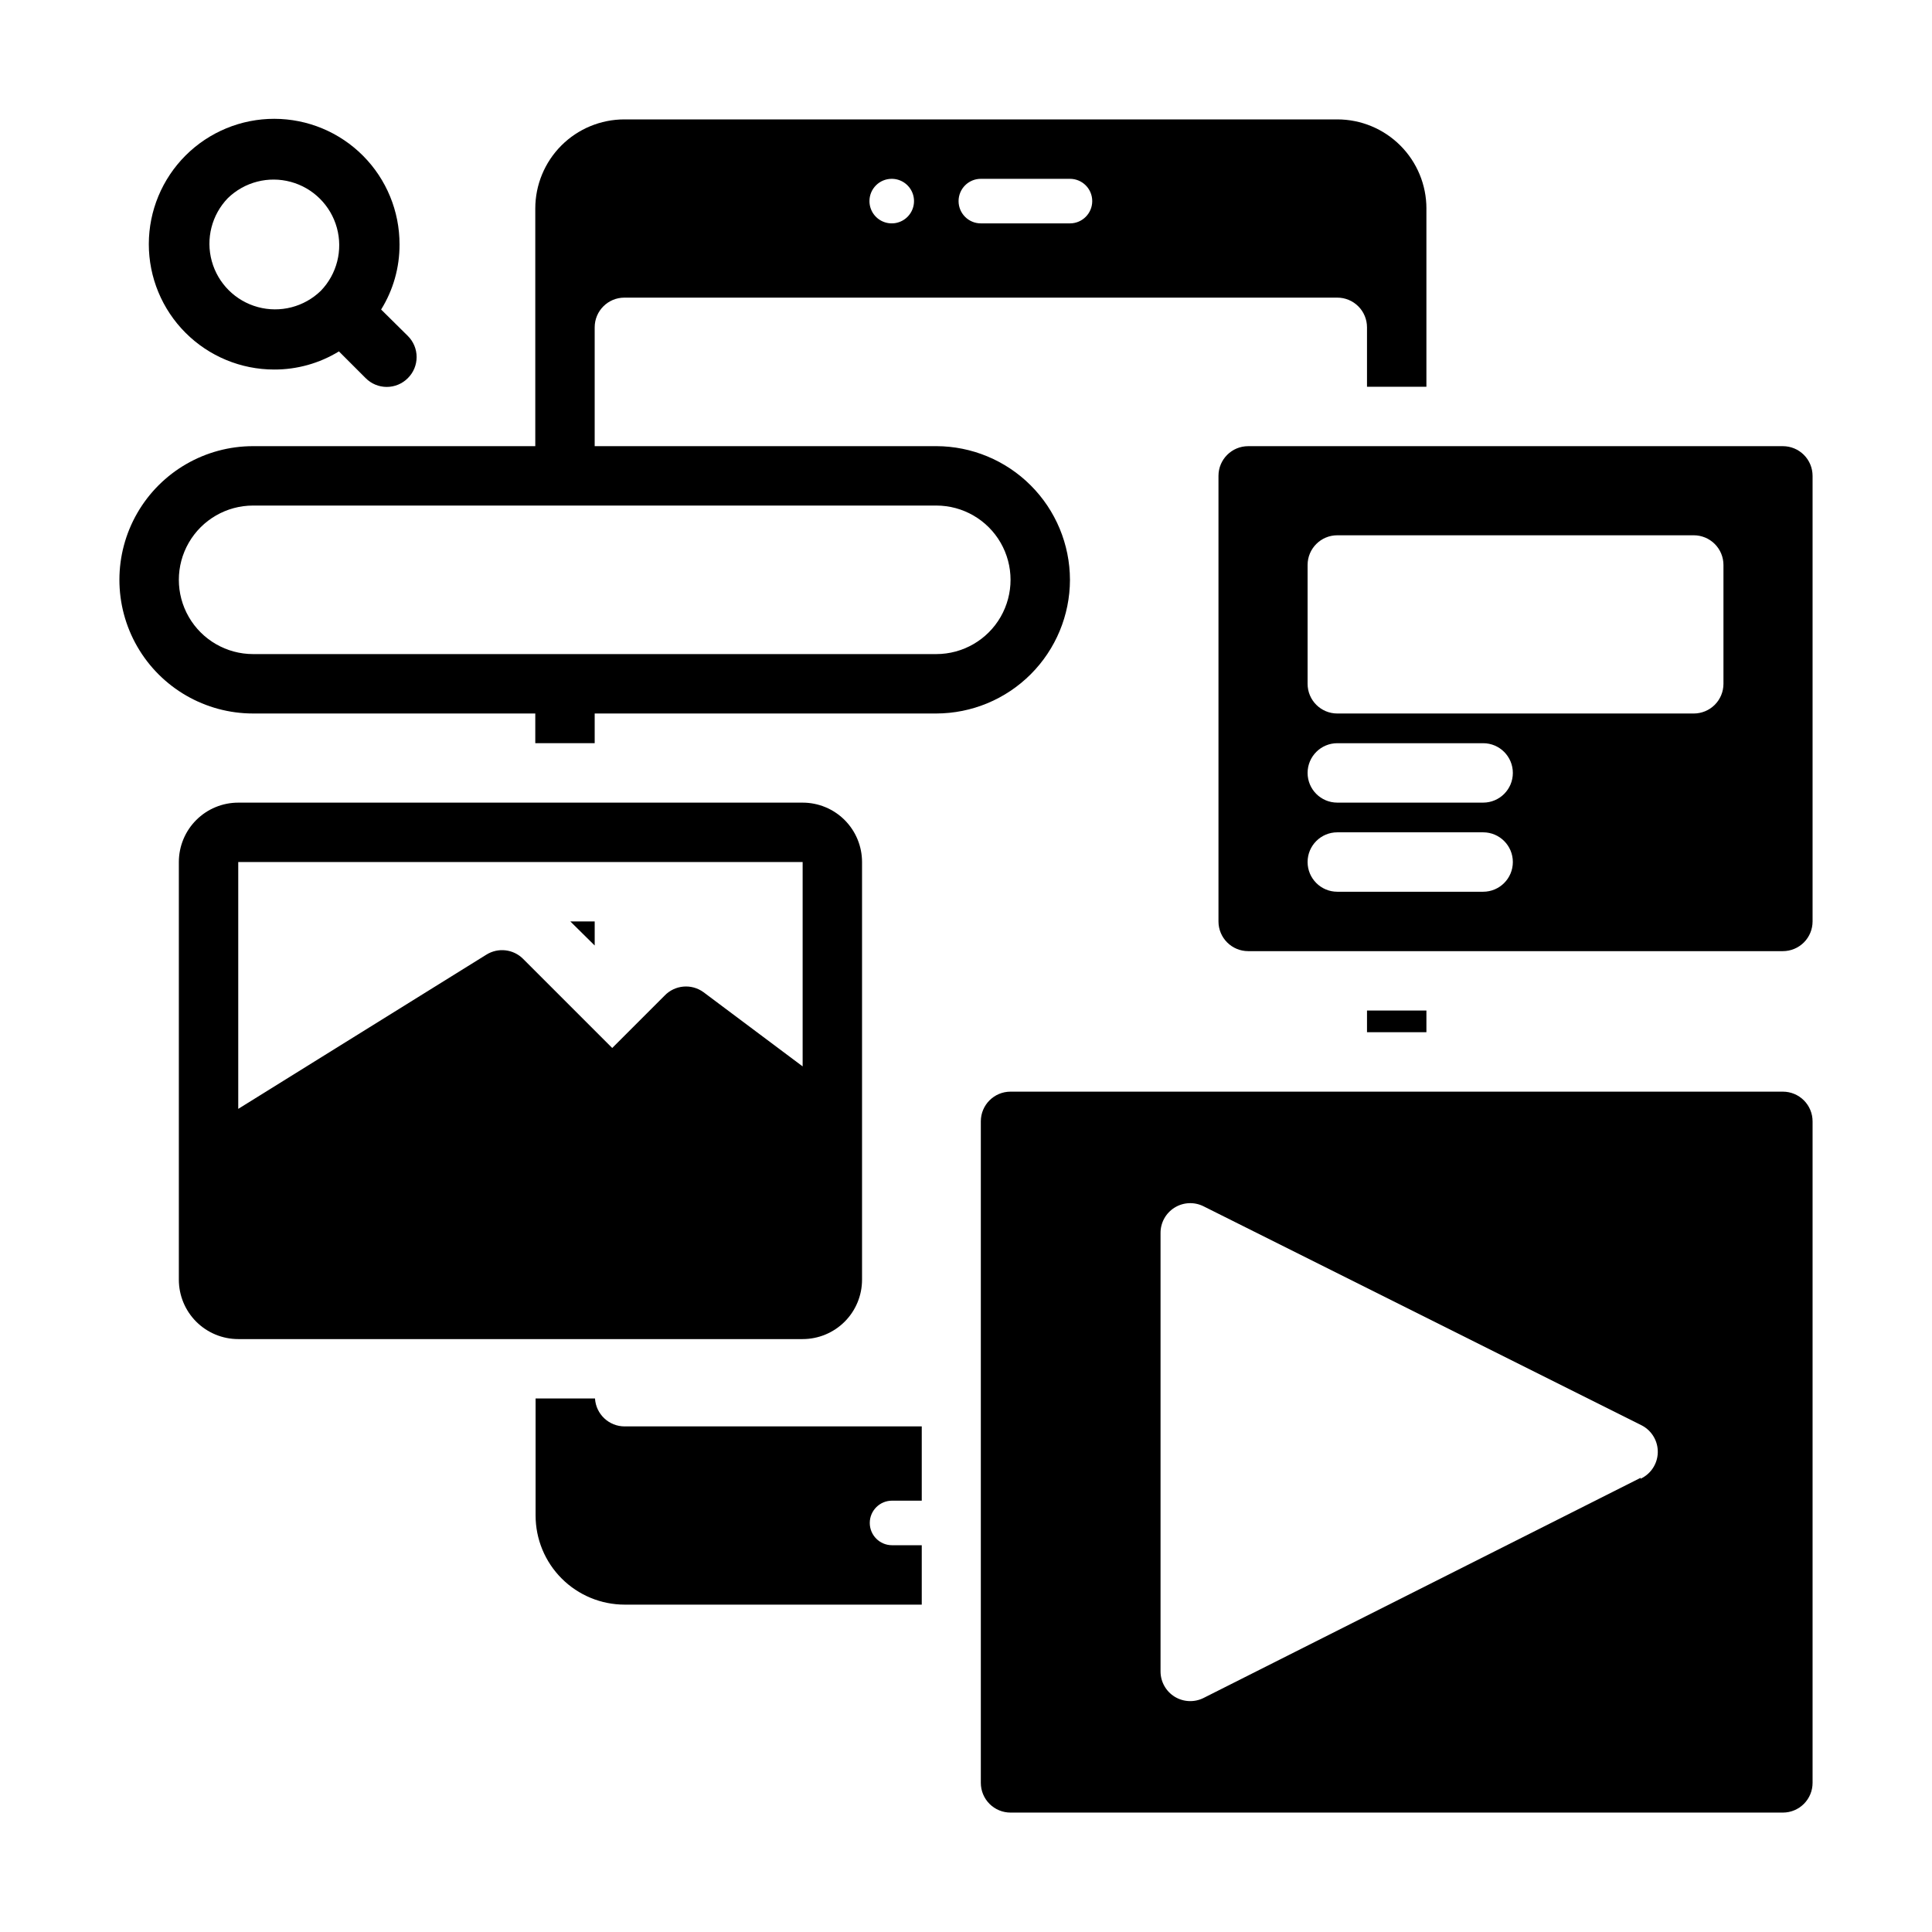 <?xml version="1.0" encoding="UTF-8"?>
<!-- Uploaded to: SVG Repo, www.svgrepo.com, Generator: SVG Repo Mixer Tools -->
<svg fill="#000000" width="800px" height="800px" version="1.1" viewBox="144 144 512 512" xmlns="http://www.w3.org/2000/svg">
 <g>
  <path d="m427.55 297.66c-0.02-9.391-3.762-18.391-10.398-25.027-6.641-6.641-15.637-10.379-25.027-10.398h-90.527v-31.488c0-4.348 3.523-7.871 7.871-7.871h188.93c2.09 0 4.09 0.828 5.566 2.305 1.477 1.477 2.305 3.481 2.305 5.566v15.742h15.742v-47.23h0.004c0-6.262-2.488-12.27-6.918-16.699-4.43-4.43-10.434-6.918-16.699-6.918h-188.93c-6.262 0-12.27 2.488-16.699 6.918-4.426 4.43-6.914 10.438-6.914 16.699v62.977h-74.785c-12.656 0-24.352 6.75-30.68 17.711-6.328 10.961-6.328 24.465 0 35.426s18.023 17.711 30.68 17.711h74.785v7.871h15.742v-7.871h90.527c9.391-0.02 18.387-3.758 25.027-10.398 6.637-6.637 10.379-15.637 10.398-25.023zm-23.617-106.27h23.617c3.262 0 5.902 2.641 5.902 5.902s-2.641 5.906-5.902 5.906h-23.617c-3.262 0-5.902-2.644-5.902-5.906s2.641-5.902 5.902-5.902zm-23.617 0h0.004c2.387 0 4.539 1.438 5.453 3.644 0.914 2.207 0.41 4.746-1.281 6.434-1.688 1.688-4.227 2.195-6.434 1.281-2.207-0.914-3.644-3.066-3.644-5.457 0-3.262 2.644-5.902 5.906-5.902zm11.809 125.95h-181.05c-7.031 0-13.527-3.754-17.043-9.84-3.516-6.09-3.516-13.594 0-19.684 3.516-6.086 10.012-9.84 17.043-9.84h181.05c7.031 0 13.531 3.754 17.043 9.84 3.516 6.09 3.516 13.594 0 19.684-3.512 6.086-10.012 9.84-17.043 9.84z"/>
  <path d="m216.66 241.93c6.055 0.02 11.996-1.645 17.16-4.805l7.086 7.086c1.477 1.492 3.488 2.328 5.586 2.328 2.102 0 4.113-0.836 5.59-2.328 1.492-1.477 2.328-3.488 2.328-5.59 0-2.098-0.836-4.109-2.328-5.59l-7.086-7.008 0.004 0.004c3.215-5.172 4.906-11.148 4.879-17.242 0.02-8.812-3.461-17.273-9.684-23.52-6.219-6.246-14.668-9.762-23.484-9.777-8.812-0.016-17.273 3.477-23.516 9.703-6.238 6.227-9.75 14.676-9.758 23.492-0.004 8.812 3.492 17.27 9.723 23.504 6.231 6.238 14.684 9.742 23.5 9.742zm-12.281-45.422c4.41-4.285 10.754-5.922 16.688-4.309s10.574 6.238 12.207 12.168c1.633 5.926 0.016 12.277-4.254 16.699-4.41 4.285-10.758 5.922-16.688 4.309-5.934-1.613-10.574-6.238-12.207-12.168-1.633-5.926-0.016-12.277 4.254-16.699z"/>
  <path d="m372.45 483.13v-110.68c0-4.176-1.656-8.18-4.609-11.133-2.953-2.953-6.957-4.609-11.133-4.609h-149.57c-4.176 0-8.18 1.656-11.133 4.609s-4.609 6.957-4.609 11.133v110.68c0 4.172 1.656 8.18 4.609 11.133 2.953 2.949 6.957 4.609 11.133 4.609h149.57c4.176 0 8.18-1.66 11.133-4.609 2.953-2.953 4.609-6.961 4.609-11.133zm-52.348-75.258-13.855 13.855-23.617-23.617c-2.594-2.602-6.648-3.059-9.758-1.102l-65.734 40.855v-65.418h149.57v54.16l-26.293-19.68c-3.191-2.309-7.594-1.906-10.312 0.945z"/>
  <path d="m616.48 262.24h-141.7c-4.348 0-7.871 3.523-7.871 7.871v118.08c0 2.086 0.828 4.09 2.305 5.566 1.477 1.477 3.481 2.305 5.566 2.305h141.7c2.086 0 4.09-0.828 5.566-2.305 1.477-1.477 2.305-3.481 2.305-5.566v-118.08c0-2.086-0.828-4.09-2.305-5.566-1.477-1.477-3.481-2.305-5.566-2.305zm-79.43 118.08h-38.652c-4.348 0-7.871-3.527-7.871-7.875 0-4.348 3.523-7.871 7.871-7.871h38.652c4.348 0 7.871 3.523 7.871 7.871 0 4.348-3.523 7.875-7.871 7.875zm0-23.617h-38.652c-4.348 0-7.871-3.523-7.871-7.871 0-4.348 3.523-7.875 7.871-7.875h38.652c4.348 0 7.871 3.527 7.871 7.875 0 4.348-3.523 7.871-7.871 7.871zm63.684-31.488c0 2.086-0.828 4.09-2.305 5.566-1.477 1.477-3.481 2.305-5.566 2.305h-94.465c-4.348 0-7.871-3.523-7.871-7.871v-31.488c0-4.348 3.523-7.871 7.871-7.871h94.465c2.086 0 4.09 0.828 5.566 2.305 1.477 1.477 2.305 3.477 2.305 5.566z"/>
  <path d="m616.48 433.3h-204.68c-4.348 0-7.871 3.523-7.871 7.871v175.31c0 2.086 0.832 4.09 2.305 5.566 1.477 1.477 3.481 2.305 5.566 2.305h204.68c2.086 0 4.09-0.828 5.566-2.305s2.305-3.481 2.305-5.566v-175.31c0-2.086-0.828-4.09-2.305-5.566-1.477-1.477-3.481-2.305-5.566-2.305zm-37.707 102.34-115.8 58.332c-2.438 1.227-5.336 1.105-7.664-0.32-2.324-1.426-3.742-3.957-3.754-6.684v-116.11c-0.047-2.758 1.352-5.336 3.688-6.805 2.336-1.465 5.266-1.602 7.731-0.359l116.19 58.094h-0.004c2.637 1.406 4.254 4.184 4.168 7.168-0.082 2.988-1.848 5.668-4.559 6.926z"/>
  <path d="m301.68 514.61h-15.742v31.02c0 6.262 2.488 12.27 6.918 16.695 4.426 4.43 10.434 6.918 16.699 6.918h78.719v-15.742h-7.871c-3.262 0-5.906-2.644-5.906-5.906 0-3.258 2.644-5.902 5.906-5.902h7.871v-19.68h-78.719c-4.172 0.008-7.625-3.238-7.875-7.402z"/>
  <path d="m301.6 394.57v-6.375h-6.453z"/>
  <path d="m506.27 411.8h15.742v5.746h-15.742z"/>
 </g>
</svg>